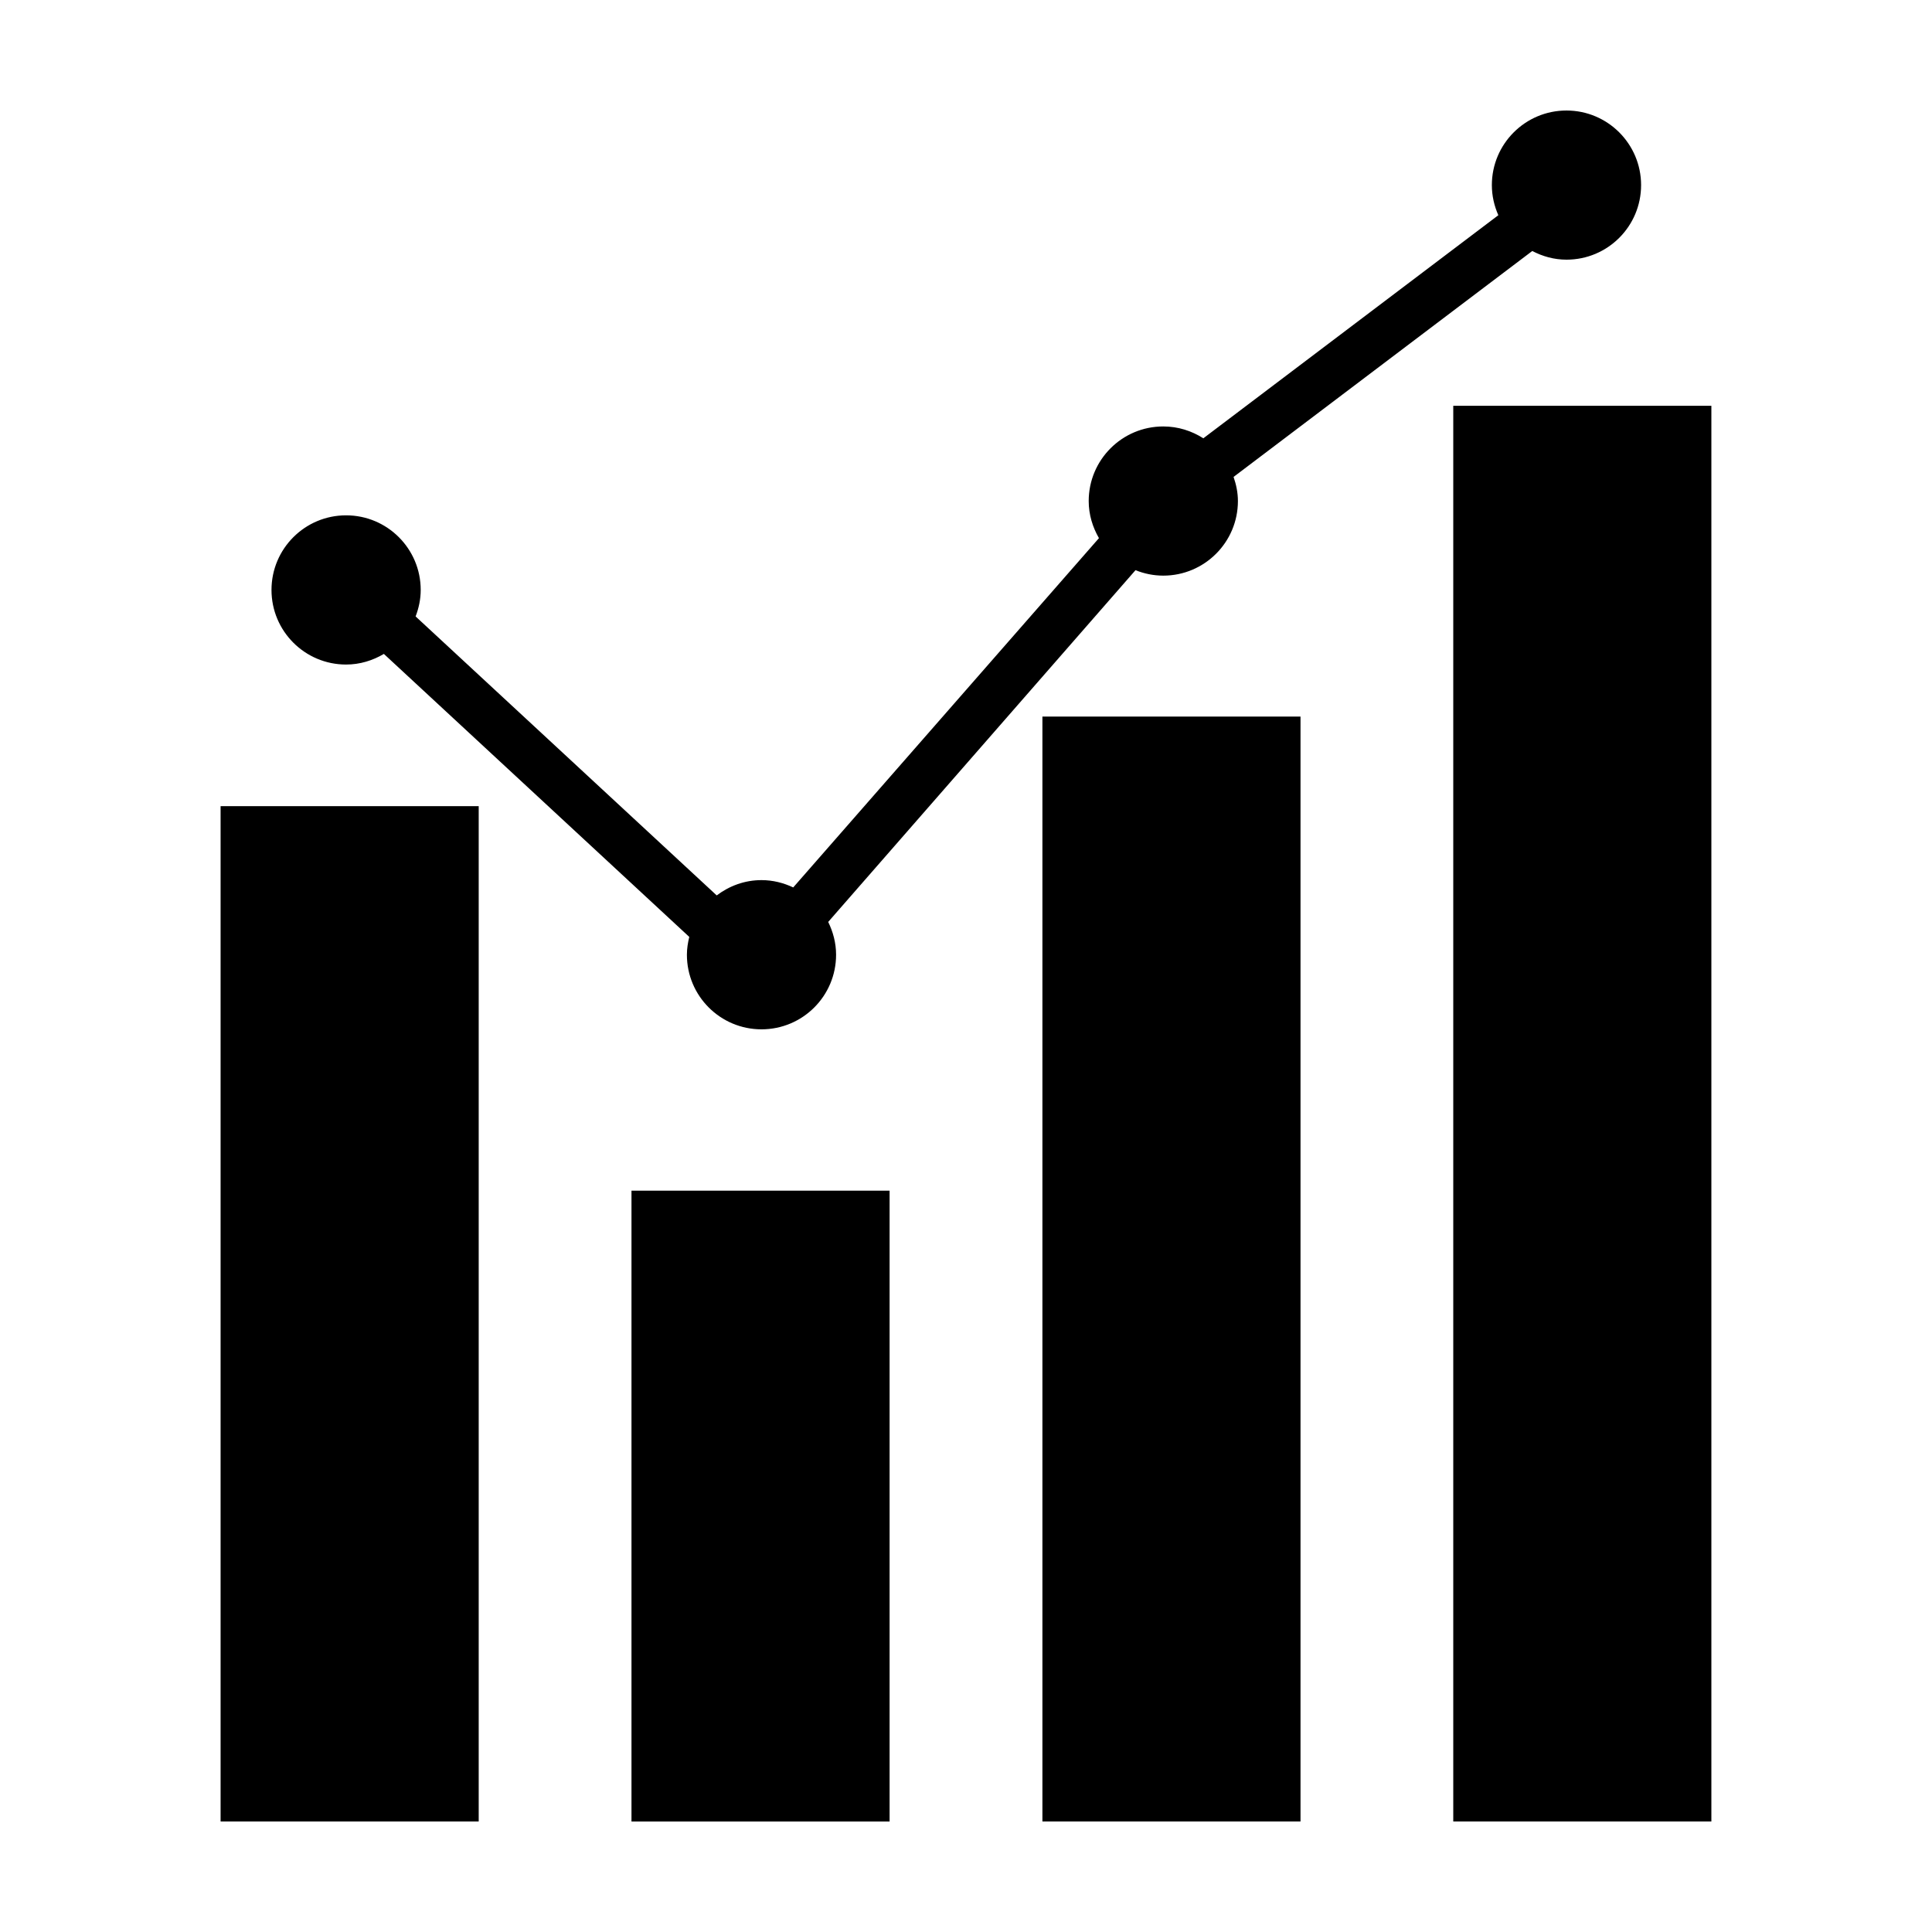 <?xml version="1.0" encoding="UTF-8"?>
<!-- Uploaded to: ICON Repo, www.iconrepo.com, Generator: ICON Repo Mixer Tools -->
<svg fill="#000000" width="800px" height="800px" version="1.1" viewBox="144 144 512 512" xmlns="http://www.w3.org/2000/svg">
 <g>
  <path d="m202.46 357.64h68.402v269.07h-68.402z"/>
  <path d="m311.35 459.54h68.402v167.18h-68.402z"/>
  <path d="m420.25 333.9h68.398v292.81h-68.398z"/>
  <path d="m529.13 251.54h68.402v375.17h-68.402z"/>
  <path d="m235.71 320.11c3.672 0 7.078-1.074 10.02-2.816l80.934 74.996c-0.367 1.523-0.629 3.082-0.629 4.727 0 10.918 8.855 19.766 19.77 19.766 10.918 0 19.766-8.848 19.766-19.766 0-3.141-0.801-6.062-2.09-8.695l81.438-93.219c2.281 0.918 4.762 1.445 7.359 1.445 10.918 0 19.781-8.852 19.781-19.766 0-2.254-0.457-4.375-1.152-6.394l79.16-59.871c2.727 1.422 5.773 2.297 9.074 2.297 10.918 0 19.766-8.848 19.766-19.766-0.008-10.914-8.859-19.762-19.777-19.762-10.914 0-19.773 8.852-19.773 19.77 0 2.84 0.637 5.531 1.715 7.977l-78.18 59.121c-3.074-1.965-6.691-3.141-10.617-3.141-10.914 0-19.758 8.852-19.758 19.77 0 3.598 1.039 6.926 2.715 9.828l-81.023 92.57c-2.559-1.211-5.379-1.941-8.402-1.941-4.481 0-8.559 1.547-11.871 4.055l-79.797-73.934c0.836-2.191 1.352-4.539 1.352-7.023 0-10.918-8.855-19.77-19.773-19.77s-19.77 8.852-19.77 19.77c-0.004 10.918 8.848 19.773 19.766 19.773z"/>
 </g>
</svg>